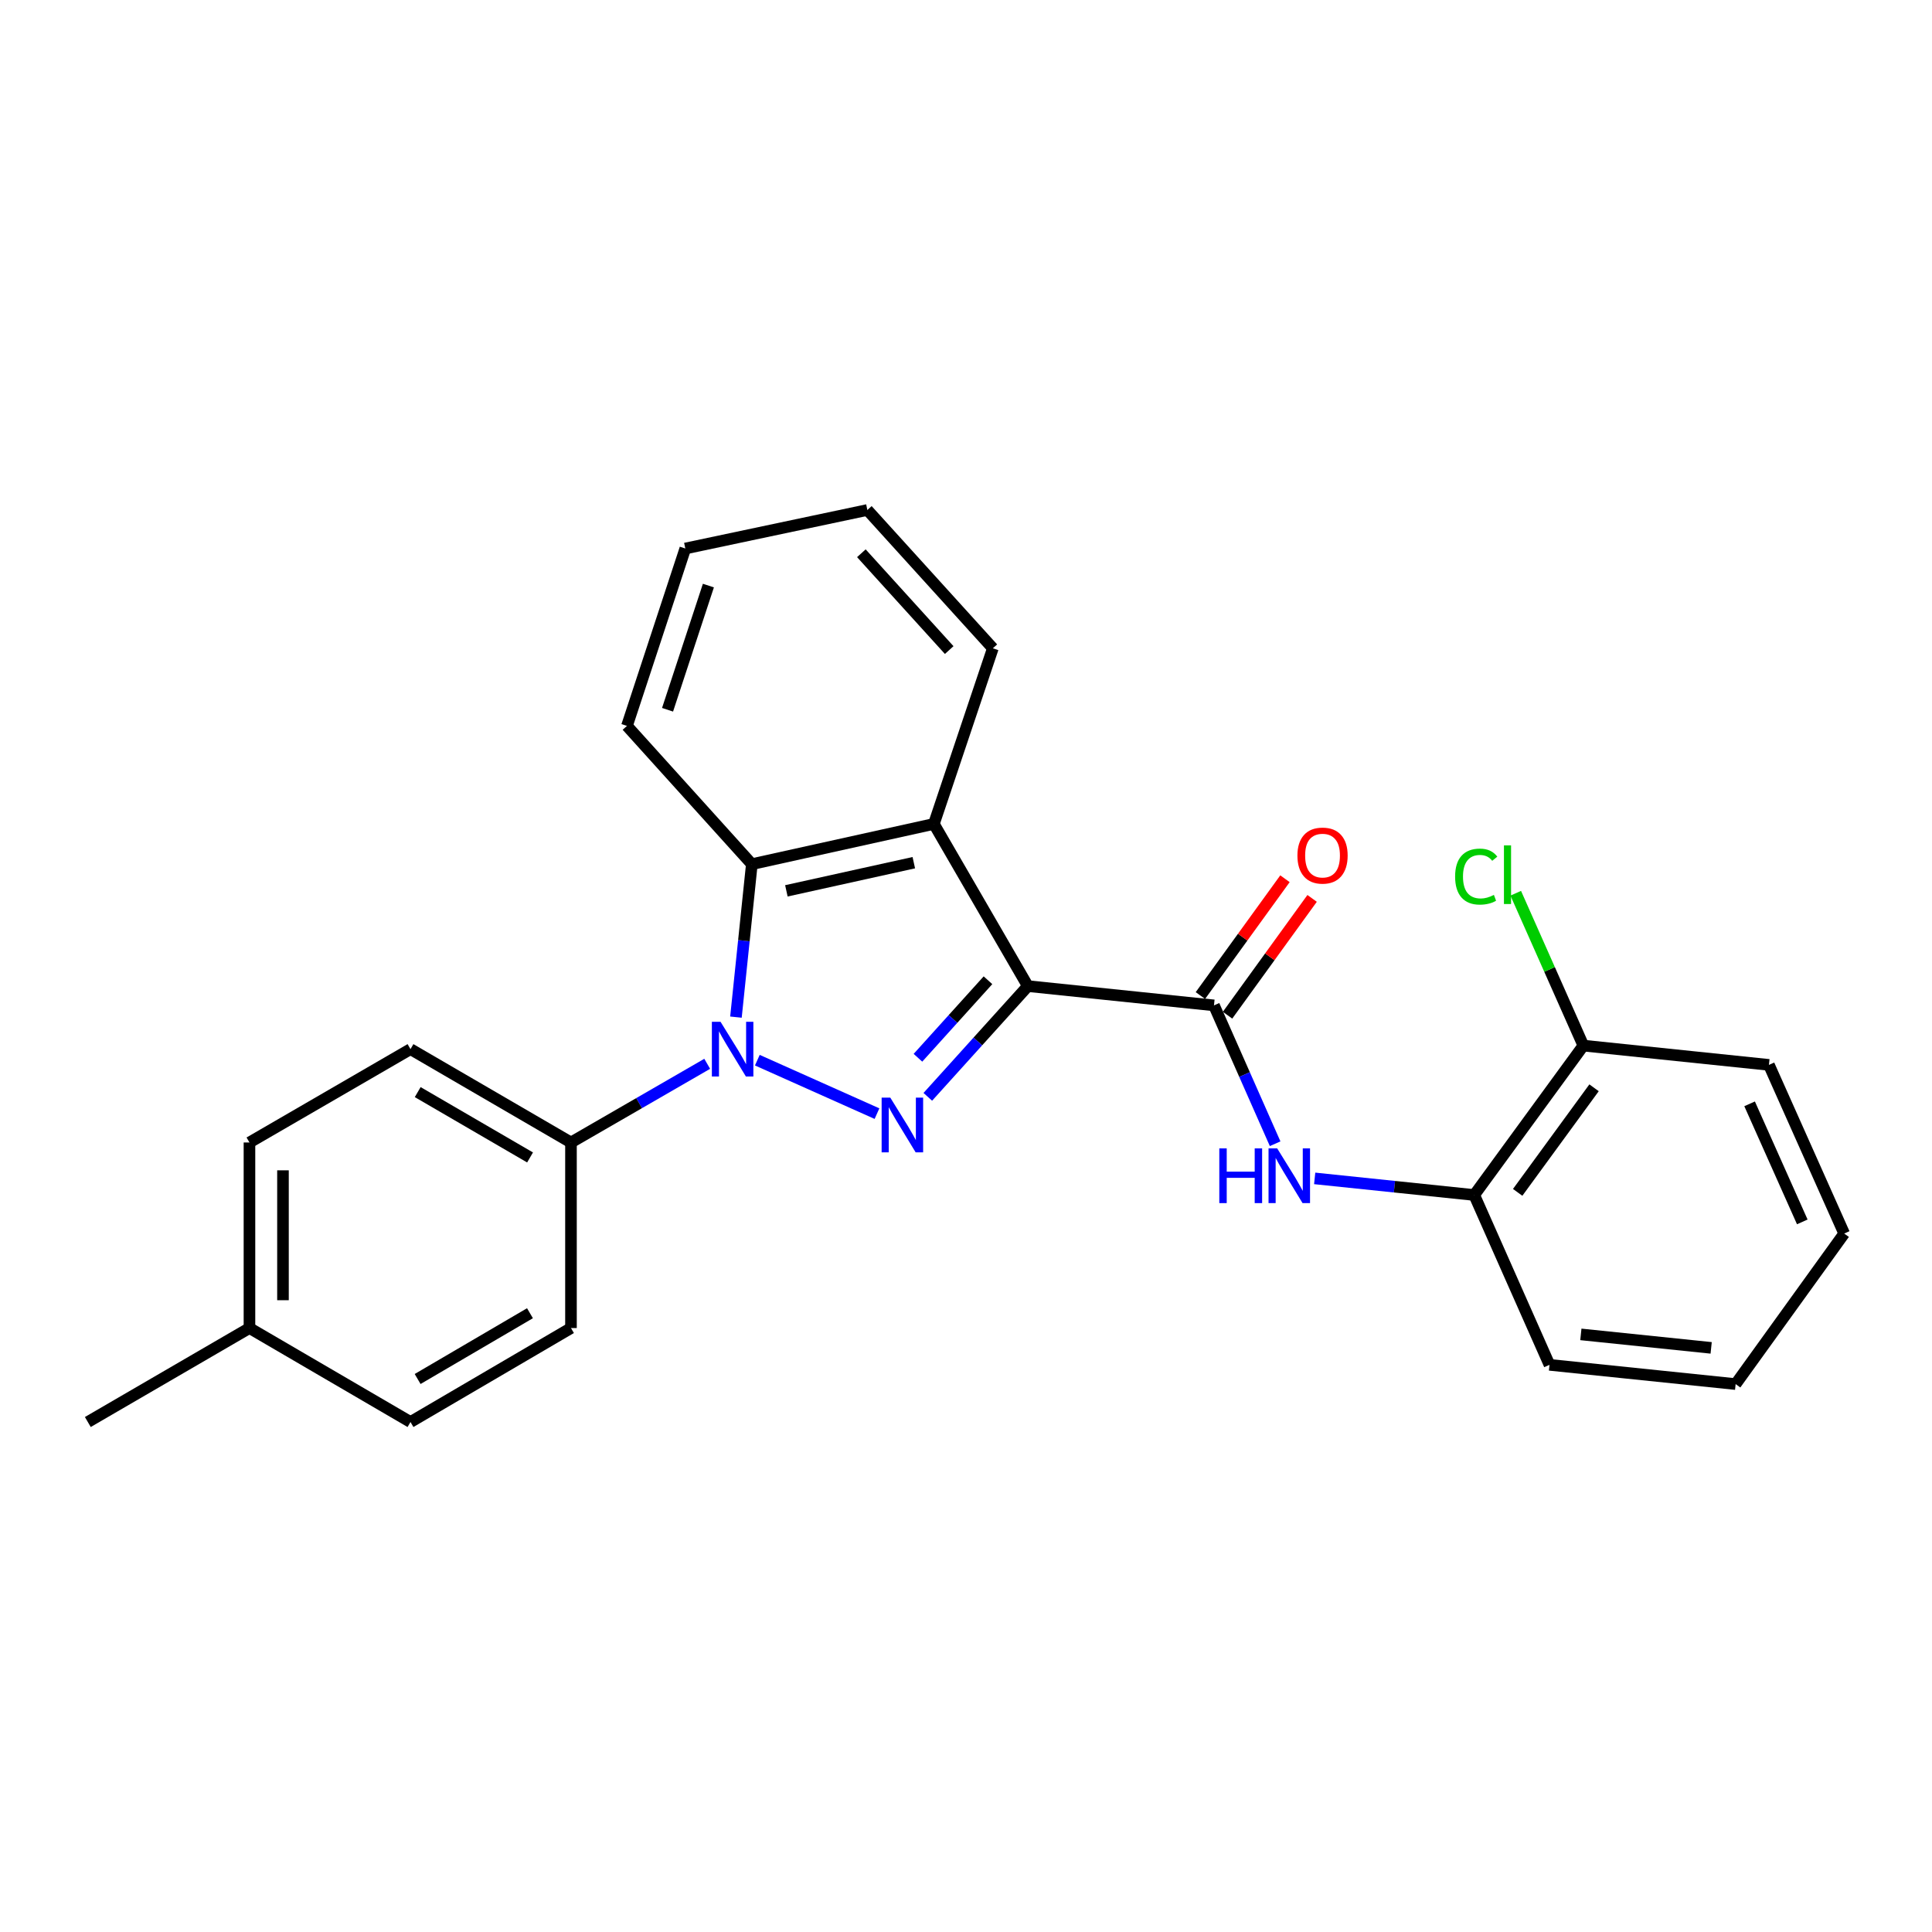 <?xml version='1.0' encoding='iso-8859-1'?>
<svg version='1.1' baseProfile='full'
              xmlns='http://www.w3.org/2000/svg'
                      xmlns:rdkit='http://www.rdkit.org/xml'
                      xmlns:xlink='http://www.w3.org/1999/xlink'
                  xml:space='preserve'
width='1000px' height='1000px' viewBox='0 0 1000 1000'>
<!-- END OF HEADER -->
<rect style='opacity:1.0;fill:#FFFFFF;stroke:none' width='1000' height='1000' x='0' y='0'> </rect>
<path class='bond-0' d='M 532.013,510.408 L 506.123,539.064' style='fill:none;fill-rule:evenodd;stroke:#000000;stroke-width:6px;stroke-linecap:butt;stroke-linejoin:miter;stroke-opacity:1' />
<path class='bond-0' d='M 506.123,539.064 L 480.233,567.72' style='fill:none;fill-rule:evenodd;stroke:#0000FF;stroke-width:6px;stroke-linecap:butt;stroke-linejoin:miter;stroke-opacity:1' />
<path class='bond-0' d='M 511.375,507.376 L 493.252,527.435' style='fill:none;fill-rule:evenodd;stroke:#000000;stroke-width:6px;stroke-linecap:butt;stroke-linejoin:miter;stroke-opacity:1' />
<path class='bond-0' d='M 493.252,527.435 L 475.129,547.495' style='fill:none;fill-rule:evenodd;stroke:#0000FF;stroke-width:6px;stroke-linecap:butt;stroke-linejoin:miter;stroke-opacity:1' />
<path class='bond-2' d='M 532.013,510.408 L 483.377,426.462' style='fill:none;fill-rule:evenodd;stroke:#000000;stroke-width:6px;stroke-linecap:butt;stroke-linejoin:miter;stroke-opacity:1' />
<path class='bond-3' d='M 532.013,510.408 L 628.352,520.382' style='fill:none;fill-rule:evenodd;stroke:#000000;stroke-width:6px;stroke-linecap:butt;stroke-linejoin:miter;stroke-opacity:1' />
<path class='bond-1' d='M 453.925,576.414 L 391.99,548.741' style='fill:none;fill-rule:evenodd;stroke:#0000FF;stroke-width:6px;stroke-linecap:butt;stroke-linejoin:miter;stroke-opacity:1' />
<path class='bond-6' d='M 366.048,550.625 L 330.793,570.986' style='fill:none;fill-rule:evenodd;stroke:#0000FF;stroke-width:6px;stroke-linecap:butt;stroke-linejoin:miter;stroke-opacity:1' />
<path class='bond-6' d='M 330.793,570.986 L 295.537,591.347' style='fill:none;fill-rule:evenodd;stroke:#000000;stroke-width:6px;stroke-linecap:butt;stroke-linejoin:miter;stroke-opacity:1' />
<path class='bond-25' d='M 380.924,526.462 L 385.037,486.874' style='fill:none;fill-rule:evenodd;stroke:#0000FF;stroke-width:6px;stroke-linecap:butt;stroke-linejoin:miter;stroke-opacity:1' />
<path class='bond-25' d='M 385.037,486.874 L 389.149,447.287' style='fill:none;fill-rule:evenodd;stroke:#000000;stroke-width:6px;stroke-linecap:butt;stroke-linejoin:miter;stroke-opacity:1' />
<path class='bond-4' d='M 483.377,426.462 L 389.149,447.287' style='fill:none;fill-rule:evenodd;stroke:#000000;stroke-width:6px;stroke-linecap:butt;stroke-linejoin:miter;stroke-opacity:1' />
<path class='bond-4' d='M 472.986,446.523 L 407.026,461.101' style='fill:none;fill-rule:evenodd;stroke:#000000;stroke-width:6px;stroke-linecap:butt;stroke-linejoin:miter;stroke-opacity:1' />
<path class='bond-13' d='M 483.377,426.462 L 513.896,335.559' style='fill:none;fill-rule:evenodd;stroke:#000000;stroke-width:6px;stroke-linecap:butt;stroke-linejoin:miter;stroke-opacity:1' />
<path class='bond-5' d='M 628.352,520.382 L 644.18,556.189' style='fill:none;fill-rule:evenodd;stroke:#000000;stroke-width:6px;stroke-linecap:butt;stroke-linejoin:miter;stroke-opacity:1' />
<path class='bond-5' d='M 644.18,556.189 L 660.008,591.997' style='fill:none;fill-rule:evenodd;stroke:#0000FF;stroke-width:6px;stroke-linecap:butt;stroke-linejoin:miter;stroke-opacity:1' />
<path class='bond-8' d='M 635.377,525.468 L 657.263,495.238' style='fill:none;fill-rule:evenodd;stroke:#000000;stroke-width:6px;stroke-linecap:butt;stroke-linejoin:miter;stroke-opacity:1' />
<path class='bond-8' d='M 657.263,495.238 L 679.148,465.009' style='fill:none;fill-rule:evenodd;stroke:#FF0000;stroke-width:6px;stroke-linecap:butt;stroke-linejoin:miter;stroke-opacity:1' />
<path class='bond-8' d='M 621.326,515.296 L 643.212,485.066' style='fill:none;fill-rule:evenodd;stroke:#000000;stroke-width:6px;stroke-linecap:butt;stroke-linejoin:miter;stroke-opacity:1' />
<path class='bond-8' d='M 643.212,485.066 L 665.098,454.837' style='fill:none;fill-rule:evenodd;stroke:#FF0000;stroke-width:6px;stroke-linecap:butt;stroke-linejoin:miter;stroke-opacity:1' />
<path class='bond-17' d='M 389.149,447.287 L 324.515,375.725' style='fill:none;fill-rule:evenodd;stroke:#000000;stroke-width:6px;stroke-linecap:butt;stroke-linejoin:miter;stroke-opacity:1' />
<path class='bond-7' d='M 680.478,609.936 L 721.771,614.234' style='fill:none;fill-rule:evenodd;stroke:#0000FF;stroke-width:6px;stroke-linecap:butt;stroke-linejoin:miter;stroke-opacity:1' />
<path class='bond-7' d='M 721.771,614.234 L 763.064,618.532' style='fill:none;fill-rule:evenodd;stroke:#000000;stroke-width:6px;stroke-linecap:butt;stroke-linejoin:miter;stroke-opacity:1' />
<path class='bond-10' d='M 295.537,591.347 L 212.469,543.028' style='fill:none;fill-rule:evenodd;stroke:#000000;stroke-width:6px;stroke-linecap:butt;stroke-linejoin:miter;stroke-opacity:1' />
<path class='bond-10' d='M 274.356,599.093 L 216.207,565.27' style='fill:none;fill-rule:evenodd;stroke:#000000;stroke-width:6px;stroke-linecap:butt;stroke-linejoin:miter;stroke-opacity:1' />
<path class='bond-11' d='M 295.537,591.347 L 295.537,687.396' style='fill:none;fill-rule:evenodd;stroke:#000000;stroke-width:6px;stroke-linecap:butt;stroke-linejoin:miter;stroke-opacity:1' />
<path class='bond-9' d='M 763.064,618.532 L 819.544,541.207' style='fill:none;fill-rule:evenodd;stroke:#000000;stroke-width:6px;stroke-linecap:butt;stroke-linejoin:miter;stroke-opacity:1' />
<path class='bond-9' d='M 785.543,617.164 L 825.08,563.037' style='fill:none;fill-rule:evenodd;stroke:#000000;stroke-width:6px;stroke-linecap:butt;stroke-linejoin:miter;stroke-opacity:1' />
<path class='bond-18' d='M 763.064,618.532 L 802.015,706.438' style='fill:none;fill-rule:evenodd;stroke:#000000;stroke-width:6px;stroke-linecap:butt;stroke-linejoin:miter;stroke-opacity:1' />
<path class='bond-12' d='M 819.544,541.207 L 802.044,501.773' style='fill:none;fill-rule:evenodd;stroke:#000000;stroke-width:6px;stroke-linecap:butt;stroke-linejoin:miter;stroke-opacity:1' />
<path class='bond-12' d='M 802.044,501.773 L 784.544,462.34' style='fill:none;fill-rule:evenodd;stroke:#00CC00;stroke-width:6px;stroke-linecap:butt;stroke-linejoin:miter;stroke-opacity:1' />
<path class='bond-19' d='M 819.544,541.207 L 915.594,551.181' style='fill:none;fill-rule:evenodd;stroke:#000000;stroke-width:6px;stroke-linecap:butt;stroke-linejoin:miter;stroke-opacity:1' />
<path class='bond-14' d='M 212.469,543.028 L 129.121,591.347' style='fill:none;fill-rule:evenodd;stroke:#000000;stroke-width:6px;stroke-linecap:butt;stroke-linejoin:miter;stroke-opacity:1' />
<path class='bond-15' d='M 295.537,687.396 L 212.469,736.033' style='fill:none;fill-rule:evenodd;stroke:#000000;stroke-width:6px;stroke-linecap:butt;stroke-linejoin:miter;stroke-opacity:1' />
<path class='bond-15' d='M 274.313,679.722 L 216.165,713.768' style='fill:none;fill-rule:evenodd;stroke:#000000;stroke-width:6px;stroke-linecap:butt;stroke-linejoin:miter;stroke-opacity:1' />
<path class='bond-21' d='M 513.896,335.559 L 448.945,263.967' style='fill:none;fill-rule:evenodd;stroke:#000000;stroke-width:6px;stroke-linecap:butt;stroke-linejoin:miter;stroke-opacity:1' />
<path class='bond-21' d='M 491.307,336.475 L 445.841,286.362' style='fill:none;fill-rule:evenodd;stroke:#000000;stroke-width:6px;stroke-linecap:butt;stroke-linejoin:miter;stroke-opacity:1' />
<path class='bond-28' d='M 129.121,591.347 L 129.121,687.396' style='fill:none;fill-rule:evenodd;stroke:#000000;stroke-width:6px;stroke-linecap:butt;stroke-linejoin:miter;stroke-opacity:1' />
<path class='bond-28' d='M 146.467,605.754 L 146.467,672.989' style='fill:none;fill-rule:evenodd;stroke:#000000;stroke-width:6px;stroke-linecap:butt;stroke-linejoin:miter;stroke-opacity:1' />
<path class='bond-16' d='M 212.469,736.033 L 129.121,687.396' style='fill:none;fill-rule:evenodd;stroke:#000000;stroke-width:6px;stroke-linecap:butt;stroke-linejoin:miter;stroke-opacity:1' />
<path class='bond-20' d='M 129.121,687.396 L 45.455,736.033' style='fill:none;fill-rule:evenodd;stroke:#000000;stroke-width:6px;stroke-linecap:butt;stroke-linejoin:miter;stroke-opacity:1' />
<path class='bond-26' d='M 324.515,375.725 L 354.717,283.906' style='fill:none;fill-rule:evenodd;stroke:#000000;stroke-width:6px;stroke-linecap:butt;stroke-linejoin:miter;stroke-opacity:1' />
<path class='bond-26' d='M 345.523,367.372 L 366.664,303.099' style='fill:none;fill-rule:evenodd;stroke:#000000;stroke-width:6px;stroke-linecap:butt;stroke-linejoin:miter;stroke-opacity:1' />
<path class='bond-23' d='M 802.015,706.438 L 898.363,716.402' style='fill:none;fill-rule:evenodd;stroke:#000000;stroke-width:6px;stroke-linecap:butt;stroke-linejoin:miter;stroke-opacity:1' />
<path class='bond-23' d='M 818.252,690.679 L 885.696,697.654' style='fill:none;fill-rule:evenodd;stroke:#000000;stroke-width:6px;stroke-linecap:butt;stroke-linejoin:miter;stroke-opacity:1' />
<path class='bond-27' d='M 915.594,551.181 L 954.545,638.48' style='fill:none;fill-rule:evenodd;stroke:#000000;stroke-width:6px;stroke-linecap:butt;stroke-linejoin:miter;stroke-opacity:1' />
<path class='bond-27' d='M 905.596,571.344 L 932.862,632.453' style='fill:none;fill-rule:evenodd;stroke:#000000;stroke-width:6px;stroke-linecap:butt;stroke-linejoin:miter;stroke-opacity:1' />
<path class='bond-22' d='M 448.945,263.967 L 354.717,283.906' style='fill:none;fill-rule:evenodd;stroke:#000000;stroke-width:6px;stroke-linecap:butt;stroke-linejoin:miter;stroke-opacity:1' />
<path class='bond-24' d='M 898.363,716.402 L 954.545,638.48' style='fill:none;fill-rule:evenodd;stroke:#000000;stroke-width:6px;stroke-linecap:butt;stroke-linejoin:miter;stroke-opacity:1' />
<path  class='atom-1' d='M 460.811 568.128
L 470.091 583.128
Q 471.011 584.608, 472.491 587.288
Q 473.971 589.968, 474.051 590.128
L 474.051 568.128
L 477.811 568.128
L 477.811 596.448
L 473.931 596.448
L 463.971 580.048
Q 462.811 578.128, 461.571 575.928
Q 460.371 573.728, 460.011 573.048
L 460.011 596.448
L 456.331 596.448
L 456.331 568.128
L 460.811 568.128
' fill='#0000FF'/>
<path  class='atom-2' d='M 372.944 528.868
L 382.224 543.868
Q 383.144 545.348, 384.624 548.028
Q 386.104 550.708, 386.184 550.868
L 386.184 528.868
L 389.944 528.868
L 389.944 557.188
L 386.064 557.188
L 376.104 540.788
Q 374.944 538.868, 373.704 536.668
Q 372.504 534.468, 372.144 533.788
L 372.144 557.188
L 368.464 557.188
L 368.464 528.868
L 372.944 528.868
' fill='#0000FF'/>
<path  class='atom-6' d='M 631.112 594.407
L 634.952 594.407
L 634.952 606.447
L 649.432 606.447
L 649.432 594.407
L 653.272 594.407
L 653.272 622.727
L 649.432 622.727
L 649.432 609.647
L 634.952 609.647
L 634.952 622.727
L 631.112 622.727
L 631.112 594.407
' fill='#0000FF'/>
<path  class='atom-6' d='M 661.072 594.407
L 670.352 609.407
Q 671.272 610.887, 672.752 613.567
Q 674.232 616.247, 674.312 616.407
L 674.312 594.407
L 678.072 594.407
L 678.072 622.727
L 674.192 622.727
L 664.232 606.327
Q 663.072 604.407, 661.832 602.207
Q 660.632 600.007, 660.272 599.327
L 660.272 622.727
L 656.592 622.727
L 656.592 594.407
L 661.072 594.407
' fill='#0000FF'/>
<path  class='atom-9' d='M 671.543 442.847
Q 671.543 436.047, 674.903 432.247
Q 678.263 428.447, 684.543 428.447
Q 690.823 428.447, 694.183 432.247
Q 697.543 436.047, 697.543 442.847
Q 697.543 449.727, 694.143 453.647
Q 690.743 457.527, 684.543 457.527
Q 678.303 457.527, 674.903 453.647
Q 671.543 449.767, 671.543 442.847
M 684.543 454.327
Q 688.863 454.327, 691.183 451.447
Q 693.543 448.527, 693.543 442.847
Q 693.543 437.287, 691.183 434.487
Q 688.863 431.647, 684.543 431.647
Q 680.223 431.647, 677.863 434.447
Q 675.543 437.247, 675.543 442.847
Q 675.543 448.567, 677.863 451.447
Q 680.223 454.327, 684.543 454.327
' fill='#FF0000'/>
<path  class='atom-13' d='M 753.164 453.721
Q 753.164 446.681, 756.444 443.001
Q 759.764 439.281, 766.044 439.281
Q 771.884 439.281, 775.004 443.401
L 772.364 445.561
Q 770.084 442.561, 766.044 442.561
Q 761.764 442.561, 759.484 445.441
Q 757.244 448.281, 757.244 453.721
Q 757.244 459.321, 759.564 462.201
Q 761.924 465.081, 766.484 465.081
Q 769.604 465.081, 773.244 463.201
L 774.364 466.201
Q 772.884 467.161, 770.644 467.721
Q 768.404 468.281, 765.924 468.281
Q 759.764 468.281, 756.444 464.521
Q 753.164 460.761, 753.164 453.721
' fill='#00CC00'/>
<path  class='atom-13' d='M 778.444 437.561
L 782.124 437.561
L 782.124 467.921
L 778.444 467.921
L 778.444 437.561
' fill='#00CC00'/>
</svg>
